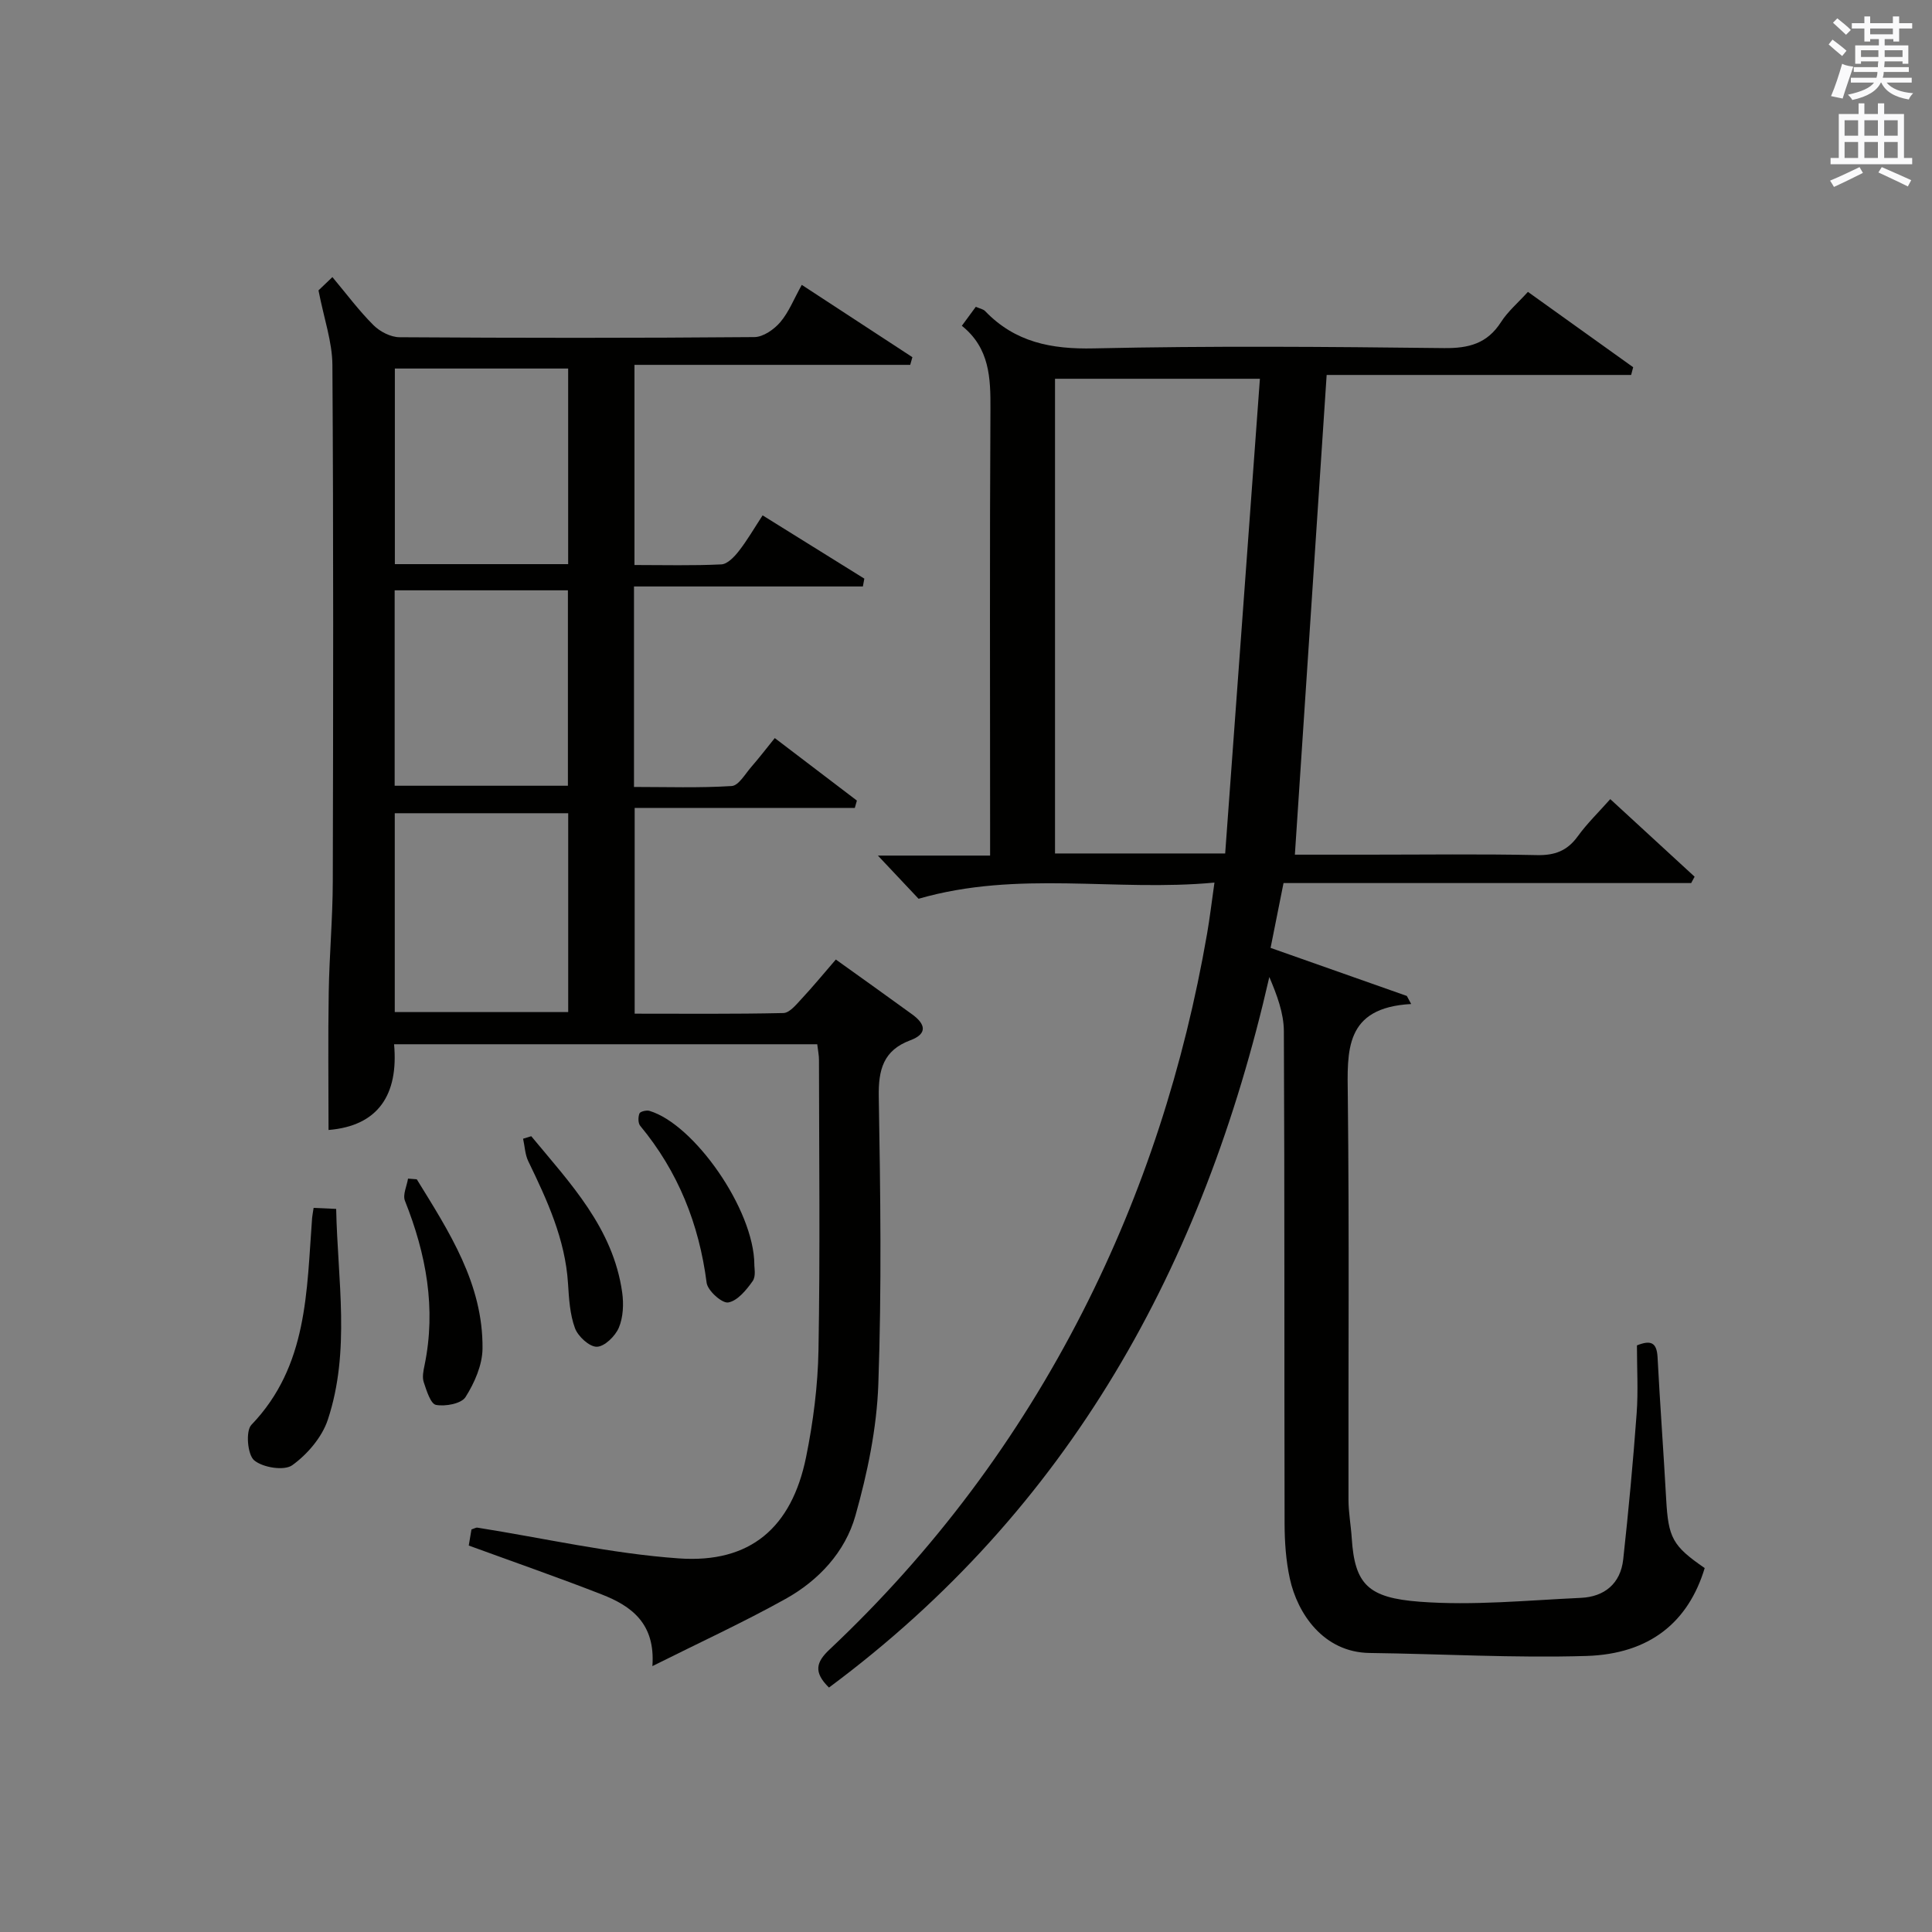 <?xml version="1.0" encoding="utf-8"?>
<!-- Generator: Adobe Illustrator 22.0.0, SVG Export Plug-In . SVG Version: 6.00 Build 0)  -->
<svg version="1.1" id="漢-ZDIC-典" xmlns="http://www.w3.org/2000/svg" xmlns:xlink="http://www.w3.org/1999/xlink" x="0px" y="0px"
	 viewBox="0 0 400 400" style="enable-background:new 0 0 400 400;" xml:space="preserve">
<rect x="0" y="0" width="400" height="400" fill="#808080" stroke="none"/>
<style type="text/css">
	.st1{fill:#010100;}
	.st2{fill:#fafafb;}
</style>
<g>
	
	<path class="st1" d="M171.63,349.39c-3.28-3.21-2.62-5.3,0.1-7.86c21.53-20.28,39.02-43.64,52.44-69.97c12.61-24.73,21-50.89,25.74-78.23
		c0.56-3.22,0.94-6.46,1.53-10.6c-20.47,1.93-40.62-2.61-61.26,3.35c-2.19-2.33-5.02-5.33-8.42-8.94c7.91,0,15.26,0,23.23,0
		c0-2.36,0-4.12,0-5.89c0-28.83-0.1-57.66,0.07-86.48c0.04-6.53-0.15-12.69-5.92-17.32c1.08-1.47,1.93-2.62,2.89-3.93
		c0.8,0.36,1.52,0.47,1.92,0.88c6.2,6.46,13.7,7.93,22.54,7.73c24.15-0.54,48.32-0.34,72.48-0.06c5.13,0.06,8.95-0.94,11.8-5.39
		c1.41-2.2,3.49-3.96,5.57-6.25c7.39,5.29,14.59,10.44,21.79,15.6c-0.14,0.53-0.28,1.06-0.42,1.6c-21.24,0-42.47,0-63.04,0
		c-2.22,33.6-4.38,66.2-6.58,99.32c4.53,0,9.82,0,15.11,0c11.66,0,23.33-0.16,34.99,0.09c3.7,0.08,6.28-0.87,8.46-3.88
		c1.93-2.67,4.33-4.99,6.74-7.71c5.99,5.51,11.73,10.79,17.46,16.06c-0.24,0.44-0.47,0.88-0.71,1.32c-28.04,0-56.09,0-84.4,0
		c-0.93,4.67-1.76,8.83-2.68,13.42c9.48,3.34,18.85,6.65,28.21,9.95c0.3,0.56,0.6,1.11,0.9,1.67c-13.87,0.75-13.23,9.71-13.12,19.15
		c0.31,27.82,0.09,55.65,0.14,83.48c0,2.64,0.5,5.28,0.67,7.93c0.62,9.63,3.4,12.38,14.07,13.19c11.04,0.84,22.25-0.29,33.37-0.8
		c4.88-0.22,8.22-2.95,8.77-7.97c1.1-10.05,2.04-20.12,2.78-30.21c0.34-4.62,0.06-9.3,0.06-14.09c2.82-1.13,4.1-0.67,4.27,2.44
		c0.51,9.79,1.24,19.57,1.78,29.36c0.45,8.05,1.3,9.7,7.98,14.3c-3.38,11.18-11.37,17.8-24.51,18.2
		c-14.94,0.45-29.92-0.43-44.88-0.62c-9.54-0.13-14.92-8.15-16.5-15.38c-0.81-3.7-1.08-7.58-1.09-11.38
		c-0.08-33.99,0.02-67.99-0.15-101.98c-0.02-3.75-1.43-7.49-3.01-11.21C249.18,261.95,221.47,312.4,171.63,349.39z M253.66,176.7
		c2.41-32.99,4.79-65.5,7.19-98.28c-15.16,0-28.85,0-42.42,0c0,33.01,0,65.67,0,98.28C229.95,176.7,241.06,176.7,253.66,176.7z"/>
	<path class="st1" d="M169.2,216.2c-29.34,0-58.15,0-87.61,0c0.94,10.43-3.27,16.91-13.57,17.75c0-9.61-0.12-19.05,0.04-28.49
		c0.12-7.65,0.82-15.28,0.84-22.93c0.09-35.65,0.15-71.31-0.08-106.96c-0.03-4.8-1.74-9.59-2.88-15.45c0.1-0.1,1.26-1.21,2.88-2.75
		c2.92,3.48,5.48,6.94,8.5,9.95c1.34,1.34,3.57,2.49,5.41,2.5c24.49,0.16,48.98,0.18,73.47-0.03c1.83-0.02,4.07-1.59,5.35-3.09
		c1.77-2.08,2.81-4.78,4.45-7.72c7.87,5.14,15.38,10.05,22.9,14.97c-0.15,0.53-0.3,1.06-0.45,1.59c-18.92,0-37.83,0-57.09,0
		c0,14.23,0,27.6,0,41.44c6.09,0,12.05,0.16,17.99-0.13c1.26-0.06,2.69-1.57,3.61-2.75c1.73-2.21,3.14-4.66,4.93-7.4
		c7.14,4.44,14.1,8.77,21.06,13.1c-0.1,0.54-0.2,1.08-0.3,1.62c-15.72,0-31.44,0-47.39,0c0,14.3,0,27.57,0,41.51
		c6.73,0,13.5,0.23,20.23-0.19c1.43-0.09,2.79-2.5,4.05-3.95c1.63-1.87,3.14-3.84,4.87-5.98c5.78,4.4,11.39,8.67,17,12.94
		c-0.14,0.51-0.28,1.01-0.43,1.52c-15.06,0-30.13,0-45.58,0c0,14.6,0,28.31,0,42.6c10.26,0,20.53,0.1,30.79-0.13
		c1.28-0.03,2.65-1.74,3.73-2.9c2.37-2.54,4.58-5.23,7.13-8.18c5.4,3.87,10.64,7.59,15.84,11.38c2.67,1.95,3.25,3.97-0.42,5.34
		c-5.59,2.08-6.63,6.1-6.53,11.7c0.34,19.82,0.61,39.66-0.09,59.46c-0.32,9.15-2.25,18.42-4.75,27.28
		c-2.12,7.5-7.6,13.4-14.47,17.22c-8.67,4.83-17.72,8.99-27.56,13.91c0.65-8.83-4.36-12.45-10.49-14.84
		c-8.93-3.49-18-6.64-27.53-10.12c0.13-0.75,0.36-2.12,0.56-3.33c0.64-0.21,0.95-0.42,1.22-0.38c13.9,2.2,27.72,5.38,41.71,6.37
		c14.83,1.05,23.38-6.4,26.35-20.97c1.48-7.28,2.44-14.79,2.57-22.22c0.35-19.99,0.12-39.98,0.1-59.98
		C169.57,218.54,169.36,217.57,169.2,216.2z M81.73,209.54c12.19,0,24.05,0,35.91,0c0-13.96,0-27.53,0-41.17c-12.14,0-24,0-35.91,0
		C81.73,182.33,81.73,195.91,81.73,209.54z M81.71,162.68c12.14,0,23.99,0,35.87,0c0-13.68,0-27.02,0-40.46
		c-12.09,0-23.83,0-35.87,0C81.71,135.8,81.71,149.17,81.71,162.68z M117.63,116.8c0-13.79,0-27.03,0-40.5c-12.05,0-23.79,0-35.88,0
		c0,13.54,0,26.92,0,40.5C93.79,116.8,105.55,116.8,117.63,116.8z"/>
	<path class="st1" d="M64.93,250.08c1.59,0.07,2.85,0.13,4.67,0.21c0.3,14.77,2.99,29.4-1.73,43.65c-1.2,3.62-4.22,7.15-7.35,9.41
		c-1.67,1.21-6.11,0.5-7.9-1.01c-1.38-1.16-1.79-6.06-0.58-7.33c11.73-12.2,11.43-27.71,12.58-42.86
		C64.66,251.66,64.77,251.17,64.93,250.08z"/>
	<path class="st1" d="M86.29,244.16c6.68,10.85,13.75,21.64,13.61,35.07c-0.04,3.4-1.66,7.08-3.52,10.02c-0.87,1.37-4.16,1.98-6.11,1.62
		c-1.12-0.21-1.96-2.97-2.54-4.71c-0.34-1.02-0.08-2.33,0.16-3.46c2.45-11.82,0.34-23.06-4.05-34.09c-0.5-1.25,0.39-3.05,0.64-4.59
		C85.08,244.07,85.68,244.11,86.29,244.16z"/>
	<path class="st1" d="M156.18,261.79c-0.04,0.55,0.39,2.4-0.35,3.45c-1.3,1.84-3.15,4.1-5.06,4.42c-1.28,0.22-4.26-2.44-4.47-4.08
		c-1.57-12.17-5.91-23.03-13.75-32.49c-0.46-0.56-0.45-1.82-0.16-2.56c0.15-0.4,1.45-0.72,2.06-0.54
		C143.71,232.74,156.1,250.41,156.18,261.79z"/>
	<path class="st1" d="M109.99,235.24c8.05,9.73,16.95,18.99,18.83,32.37c0.33,2.38,0.21,5.13-0.7,7.28c-0.74,1.74-2.95,3.91-4.55,3.94
		c-1.54,0.03-3.9-2.14-4.53-3.85c-1.06-2.88-1.24-6.14-1.44-9.27c-0.58-9.15-4.32-17.22-8.22-25.28c-0.68-1.4-0.73-3.11-1.08-4.67
		C108.87,235.59,109.43,235.42,109.99,235.24z"/>
	
	
	
	
	<path class="st2" d="M378.6,9.2l0.8-1c0.9,0.7,1.9,1.4,2.9,2.3l-0.9,1.1C380.3,10.7,379.4,9.9,378.6,9.2z M379.1,19.9
		c0.9-2.1,1.6-4.3,2.3-6.7c0.4,0.2,0.8,0.4,2.3,0.6c-0.7,2.1-1.5,4.3-2.2,6.6L379.1,19.9z M379.5,4.7l0.9-0.9c1,0.8,2,1.6,2.8,2.4
		l-1,1C381.2,6.3,380.3,5.4,379.5,4.7z M392,3.4h1.2v1.4h2.7v1.1h-2.7v2.7H392V8.1h-1.8v1.3h4.9v3.8h-1.2v-0.5h-3.7
		c0,0.4-0.1,0.9-0.1,1.2h5.1v1H390c0,0.5-0.1,0.9-0.2,1.2h6v1h-5.2c1.1,1.3,2.9,2,5.5,2.2c-0.4,0.4-0.7,0.8-0.9,1.3
		c-2.9-0.5-4.8-1.6-5.7-3.5h-0.1c-0.8,1.7-2.7,2.9-5.9,3.6c-0.2-0.4-0.6-0.8-0.9-1.1c2.8-0.6,4.6-1.4,5.4-2.5h-4.8v-1h5.3
		c0.1-0.3,0.2-0.7,0.2-1.2h-4.9v-1h5c0-0.4,0-0.8,0.1-1.2h-3.6v0.5h-1.2V9.4h4.9V8.1h-1.8v0.5H386V5.9h-2.6V4.8h2.6V3.4h1.2v1.4h4.7
		V3.4z M385.3,11.8h3.6c0-0.4,0-0.9,0-1.4h-3.6V11.8z M387.2,7.1h4.7V5.9h-4.7V7.1z M393.9,10.4h-3.7c0,0.5,0,1,0,1.4h3.7V10.4z"/>
	<path class="st2" d="M384.7,21.4h1.3v2.2h2.8v-2.2h1.3v2.2h4.1v9.1h1.7V34h-16.9v-1.3h1.7v-9.1h4.1V21.4z M385,34.6l0.7,1.2
		c-1.8,0.9-3.8,1.9-6,2.9c-0.2-0.4-0.5-0.8-0.8-1.3C381.3,36.4,383.3,35.4,385,34.6z M381.9,28.1h2.8v-3.2h-2.8V28.1z M381.9,32.7
		h2.8v-3.3h-2.8V32.7z M386,28.1h2.8v-3.2H386V28.1z M386,32.7h2.8v-3.3H386V32.7z M389.6,34.6c2.1,0.9,4.1,1.8,6.1,2.7l-0.7,1.3
		c-2.2-1.1-4.2-2-6.1-2.9L389.6,34.6z M392.9,24.9h-2.8v3.2h2.8V24.9z M390.1,32.7h2.8v-3.3h-2.8V32.7z"/>
</g>
</svg>

